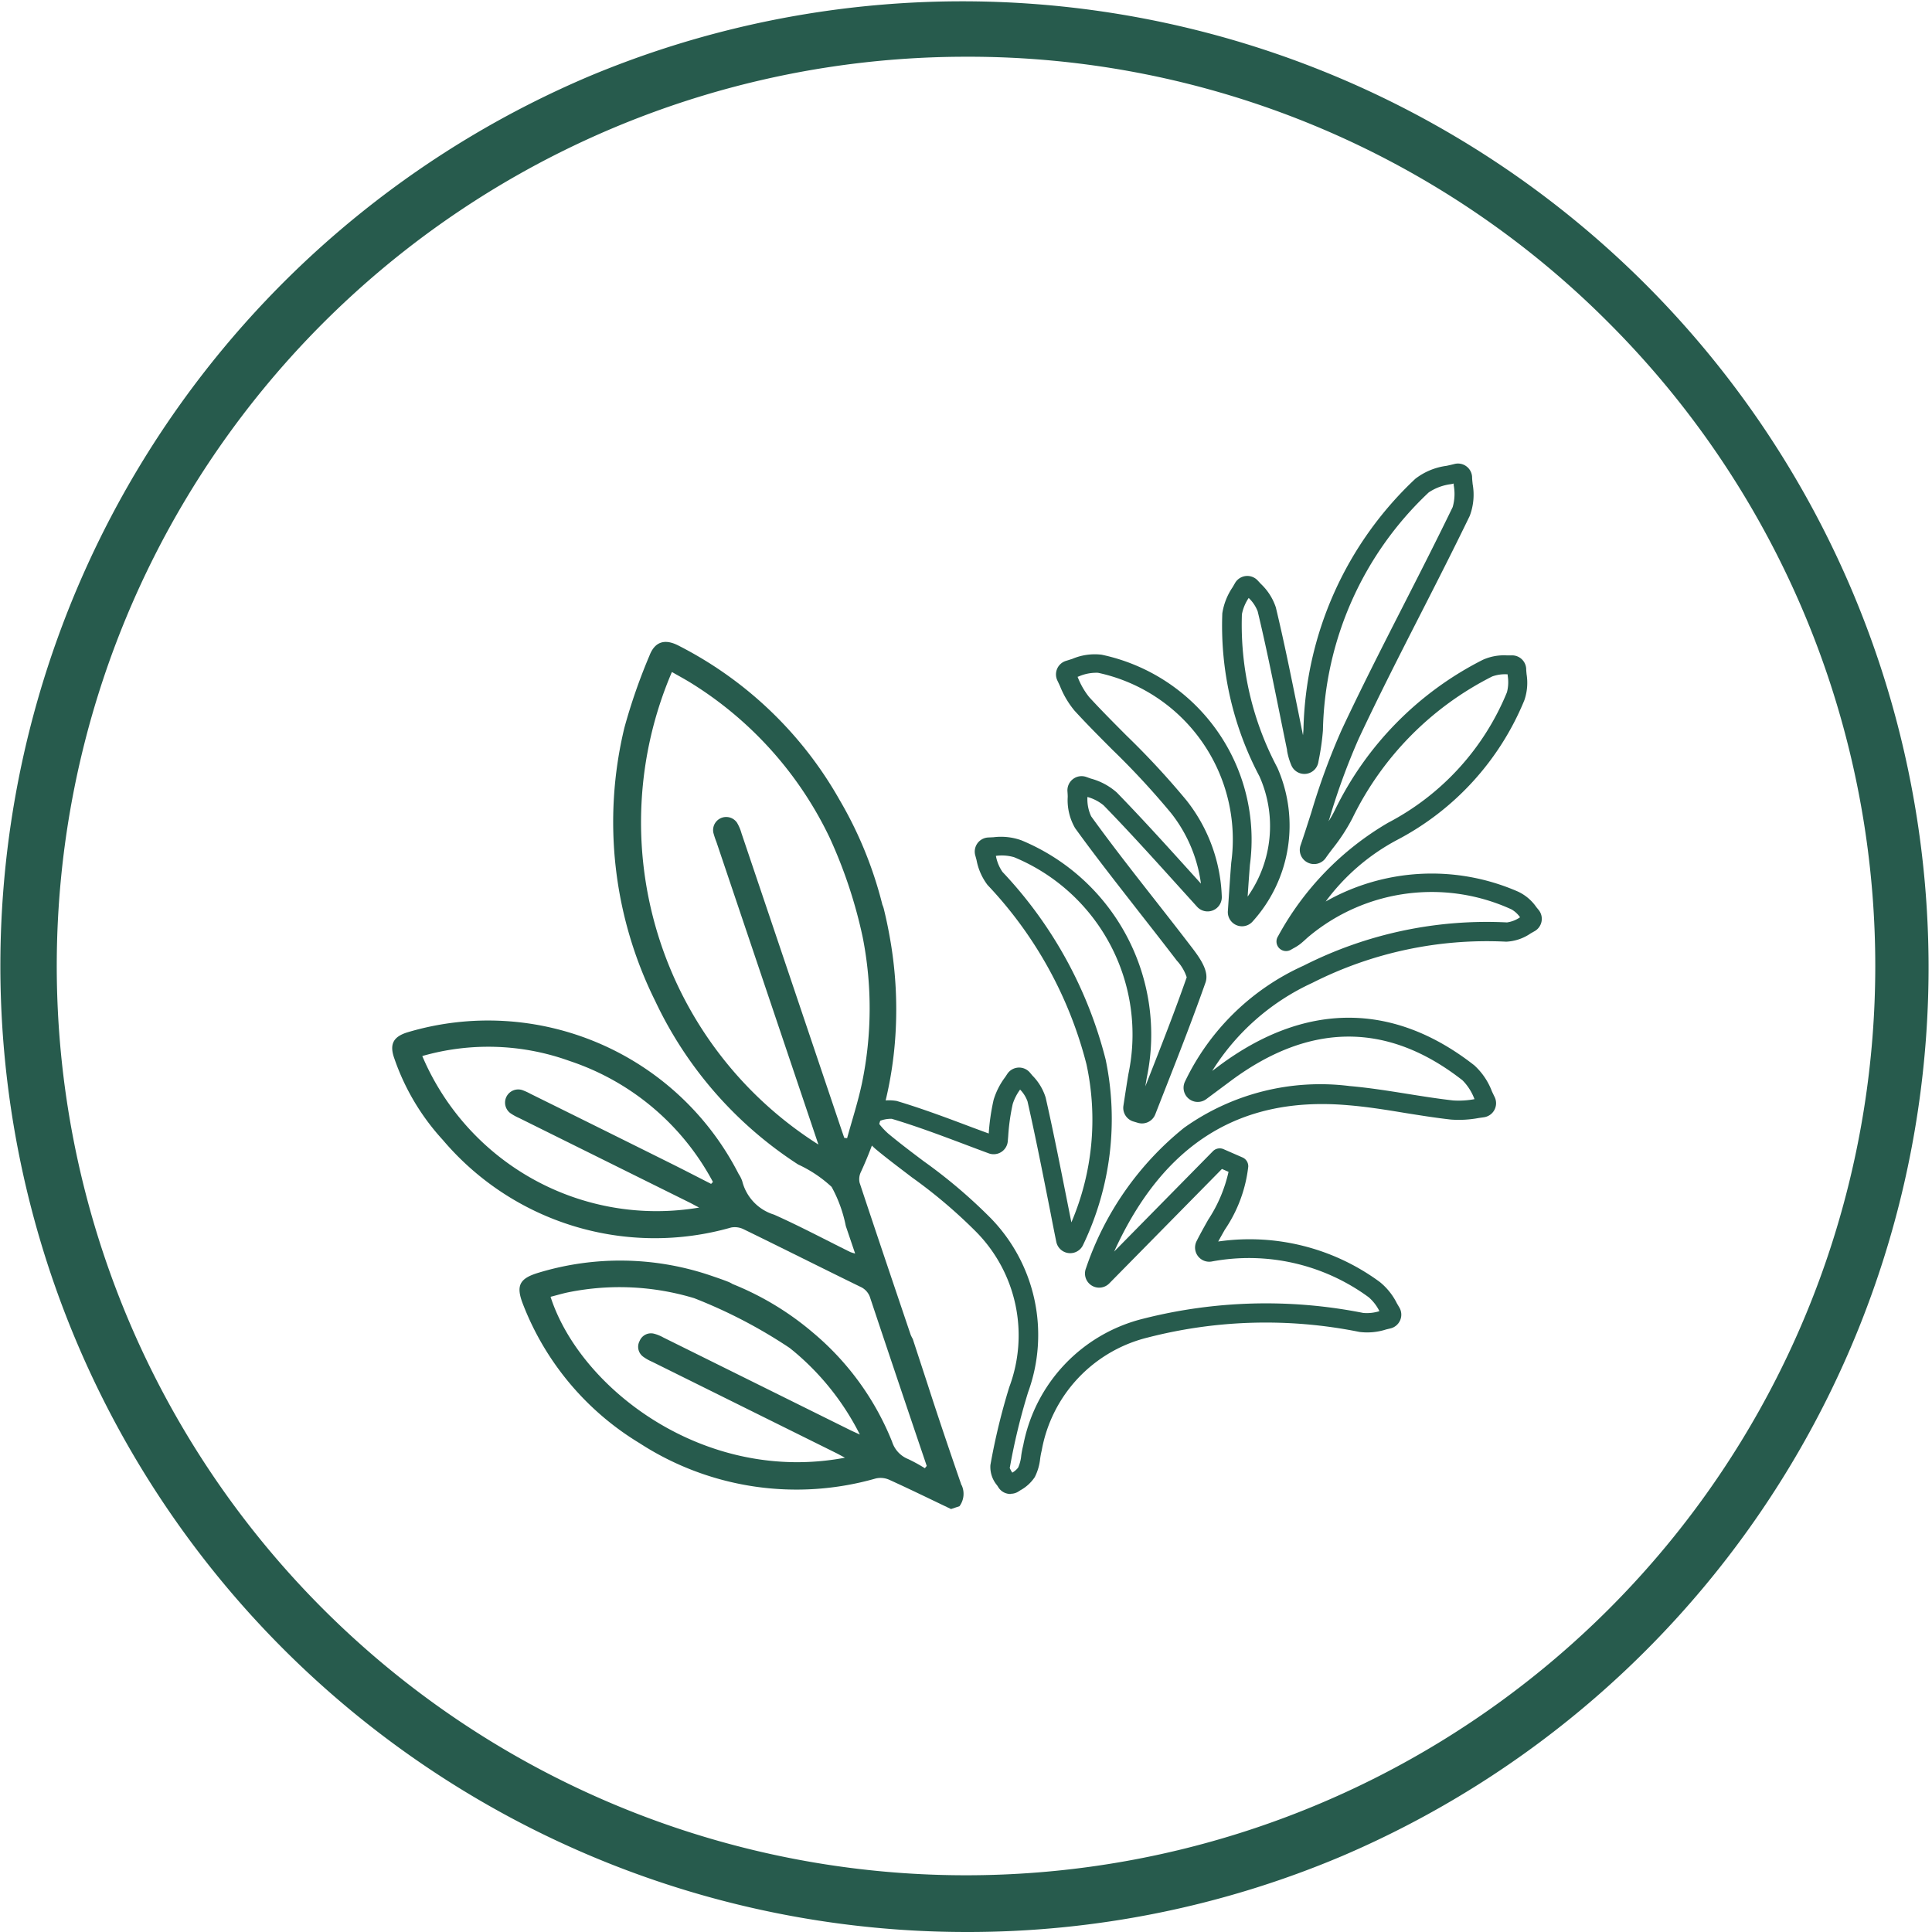 <svg id="_125894A_pdp_icon4" data-name="125894A_pdp_icon4" xmlns="http://www.w3.org/2000/svg" xmlns:xlink="http://www.w3.org/1999/xlink" width="63" height="63" viewBox="0 0 63 63">
  <defs>
    <clipPath id="clip-path">
      <rect id="Rectangle_76" data-name="Rectangle 76" width="63" height="63" fill="none"/>
    </clipPath>
  </defs>
  <g id="Group_164" data-name="Group 164" clip-path="url(#clip-path)">
    <path id="Path_251" data-name="Path 251" d="M31.5,63A31.508,31.508,0,0,1,19.239,2.476,31.508,31.508,0,0,1,43.762,60.524,31.3,31.3,0,0,1,31.5,63m0-61.15A29.651,29.651,0,0,0,10.534,52.466,29.65,29.65,0,0,0,52.466,10.534,29.456,29.456,0,0,0,31.5,1.85" transform="translate(0 0)" fill="#275b4d"/>
    <path id="Path_252" data-name="Path 252" d="M317.334,202.867a.468.468,0,0,1-.1-.011.458.458,0,0,1-.292-.2l-.045-.07a.926.926,0,0,1-.219-.663,20.954,20.954,0,0,1,.615-2.541,4.806,4.806,0,0,0-1.076-5.059,16.437,16.437,0,0,0-2.107-1.787c-.391-.3-.795-.6-1.179-.92a3.367,3.367,0,0,1-.511-.573l-.065-.085a.462.462,0,0,1,.211-.717l.138-.051a1.465,1.465,0,0,1,.918-.139c.832.248,1.659.559,2.459.861l.542.2a7.088,7.088,0,0,1,.16-1.1,2.385,2.385,0,0,1,.378-.741l.066-.1a.462.462,0,0,1,.742-.042l.078.093a1.761,1.761,0,0,1,.433.72c.267,1.177.5,2.371.752,3.634l.086.434a8.527,8.527,0,0,0,.493-5.152,13.26,13.26,0,0,0-3.226-5.849,1.93,1.93,0,0,1-.359-.812c-.013-.051-.027-.1-.041-.151a.461.461,0,0,1,.429-.587l.167-.008a1.97,1.97,0,0,1,.906.1,6.858,6.858,0,0,1,4.09,7.74c-.016.094-.032.189-.047.284l.089-.227c.427-1.087.869-2.211,1.26-3.33a1.463,1.463,0,0,0-.321-.542c-.4-.523-.812-1.05-1.211-1.559-.7-.9-1.429-1.823-2.108-2.764a1.82,1.82,0,0,1-.24-1.02c0-.061-.005-.122-.009-.183a.462.462,0,0,1,.621-.462l.14.05a2.094,2.094,0,0,1,.85.456c.839.864,1.657,1.768,2.448,2.644l.294.325a4.709,4.709,0,0,0-.975-2.3,25.706,25.706,0,0,0-1.915-2.068c-.409-.41-.832-.834-1.231-1.27a2.958,2.958,0,0,1-.474-.8c-.028-.062-.057-.123-.086-.184a.461.461,0,0,1,.284-.642c.066-.02.132-.042.2-.063a1.872,1.872,0,0,1,.959-.137,6.164,6.164,0,0,1,4.835,6.853c-.027.343-.051.683-.074,1.035a3.983,3.983,0,0,0,.386-3.92,10.505,10.505,0,0,1-1.212-5.317,2.068,2.068,0,0,1,.337-.853l.075-.13a.462.462,0,0,1,.751-.078l.093.1a1.851,1.851,0,0,1,.489.766c.27,1.121.5,2.268.726,3.377q.08.4.16.792c.006-.06.011-.12.015-.18a11.546,11.546,0,0,1,3.649-8.182,2.112,2.112,0,0,1,1.018-.422c.086-.019.173-.038.257-.06a.461.461,0,0,1,.575.421c0,.077.011.155.018.233a1.959,1.959,0,0,1-.094,1.037c-.524,1.084-1.08,2.174-1.618,3.228-.671,1.315-1.364,2.675-2,4.031a21.733,21.733,0,0,0-.953,2.6l-.033.1a3.213,3.213,0,0,0,.206-.364,10.756,10.756,0,0,1,4.823-4.9,1.68,1.68,0,0,1,.779-.145l.155,0a.461.461,0,0,1,.481.435c0,.06.008.12.013.181a1.749,1.749,0,0,1-.073.848,8.991,8.991,0,0,1-4.164,4.562,6.945,6.945,0,0,0-2.314,2,7.017,7.017,0,0,1,6.271-.323,1.494,1.494,0,0,1,.6.509l.07.085a.462.462,0,0,1-.135.7l-.119.067a1.523,1.523,0,0,1-.8.272,12.591,12.591,0,0,0-6.322,1.343,7.579,7.579,0,0,0-3.266,2.872l.221-.165c2.8-2.088,5.677-2.094,8.327-.017a2.2,2.2,0,0,1,.573.846c.029.062.058.123.088.184a.462.462,0,0,1-.351.663l-.163.023a3.532,3.532,0,0,1-.907.052c-.508-.057-1.019-.139-1.513-.218-.6-.1-1.229-.2-1.841-.25-3.527-.308-6.031,1.256-7.631,4.772l3.22-3.272a.312.312,0,0,1,.348-.067l.618.27a.312.312,0,0,1,.187.3,4.568,4.568,0,0,1-.763,2.054c-.072.127-.145.256-.217.387a7.166,7.166,0,0,1,5.267,1.318,2.094,2.094,0,0,1,.561.7l.076.129a.461.461,0,0,1-.291.688l-.135.032a2.018,2.018,0,0,1-.87.082,15.42,15.42,0,0,0-6.906.182,4.635,4.635,0,0,0-3.458,3.687,2.482,2.482,0,0,0-.05.264,1.713,1.713,0,0,1-.175.6,1.33,1.33,0,0,1-.472.431l-.057.037a.459.459,0,0,1-.252.076m-.089-.6h0Zm.051-.249a.814.814,0,0,0,.086.16.643.643,0,0,0,.191-.166,1.234,1.234,0,0,0,.1-.391,3.01,3.01,0,0,1,.065-.332,5.268,5.268,0,0,1,3.906-4.129,16.25,16.25,0,0,1,7.18-.19,1.351,1.351,0,0,0,.529-.058,1.456,1.456,0,0,0-.349-.453,6.6,6.6,0,0,0-5.125-1.165.462.462,0,0,1-.488-.664c.121-.242.252-.473.379-.7a4.694,4.694,0,0,0,.663-1.561l-.215-.094L320.554,196a.462.462,0,0,1-.761-.49,9.984,9.984,0,0,1,3.2-4.584,7.65,7.65,0,0,1,5.4-1.361c.635.055,1.271.157,1.886.255.487.078.99.158,1.484.214a2.782,2.782,0,0,0,.7-.042,1.728,1.728,0,0,0-.39-.614c-2.439-1.911-4.985-1.9-7.568.026l-.786.585a.463.463,0,0,1-.7-.563,7.866,7.866,0,0,1,3.873-3.788,13.207,13.207,0,0,1,6.632-1.409.99.99,0,0,0,.425-.168.872.872,0,0,0-.281-.258,6.253,6.253,0,0,0-6.584.866c-.044.035-.085.073-.127.111-.059.054-.121.11-.191.164a1.671,1.671,0,0,1-.216.134l-.072.041a.312.312,0,0,1-.42-.44,9.59,9.59,0,0,1,3.587-3.7,8.382,8.382,0,0,0,3.877-4.256,1.315,1.315,0,0,0,.023-.547l0-.037h-.009a1.224,1.224,0,0,0-.494.069,10.152,10.152,0,0,0-4.557,4.618,6.028,6.028,0,0,1-.651,1c-.076.1-.152.2-.225.306a.464.464,0,0,1-.618.127.459.459,0,0,1-.2-.543c.124-.36.242-.732.357-1.091a22.177,22.177,0,0,1,.983-2.674c.64-1.366,1.336-2.73,2.009-4.05.536-1.051,1.09-2.137,1.612-3.216a1.562,1.562,0,0,0,.034-.711l0-.056-.086.019a1.679,1.679,0,0,0-.729.27,10.949,10.949,0,0,0-3.45,7.761,8,8,0,0,1-.136.963l-.014.076a.462.462,0,0,1-.871.118,2.1,2.1,0,0,1-.149-.5l0-.023q-.12-.581-.237-1.163c-.223-1.1-.453-2.245-.721-3.354a1.193,1.193,0,0,0-.293-.436,1.428,1.428,0,0,0-.221.532,9.93,9.93,0,0,0,1.155,5,4.664,4.664,0,0,1-.8,5.011.462.462,0,0,1-.813-.331l.016-.242c.031-.461.059-.9.094-1.337a5.56,5.56,0,0,0-4.343-6.193,1.444,1.444,0,0,0-.633.12l-.035.012.011.024a2.466,2.466,0,0,0,.367.636c.391.426.809.845,1.213,1.251a26.159,26.159,0,0,1,1.962,2.119,5.345,5.345,0,0,1,1.15,3.144.463.463,0,0,1-.805.324l-.615-.68c-.787-.871-1.6-1.772-2.433-2.627a1.42,1.42,0,0,0-.528-.274,1.319,1.319,0,0,0,.121.631c.672.931,1.394,1.853,2.093,2.744.4.511.815,1.04,1.216,1.566.288.377.538.772.42,1.11-.4,1.135-.842,2.271-1.274,3.369q-.183.466-.365.932a.465.465,0,0,1-.563.275l-.151-.045a.464.464,0,0,1-.324-.513l.037-.241c.04-.262.082-.532.127-.8a6.256,6.256,0,0,0-3.727-7.063,1.423,1.423,0,0,0-.595-.044,1.353,1.353,0,0,0,.213.521,13.863,13.863,0,0,1,3.367,6.126,9.49,9.49,0,0,1-.733,6.031.463.463,0,0,1-.878-.094q-.1-.49-.19-.961c-.249-1.259-.483-2.448-.748-3.617a1.069,1.069,0,0,0-.242-.385,1.621,1.621,0,0,0-.24.468,6.775,6.775,0,0,0-.148,1.056l-.014.164a.462.462,0,0,1-.621.391h0c-.25-.092-.5-.186-.745-.279-.826-.311-1.607-.605-2.417-.847a.994.994,0,0,0-.46.1,2.387,2.387,0,0,0,.347.384c.373.31.771.611,1.156.9a16.9,16.9,0,0,1,2.187,1.858,5.458,5.458,0,0,1,1.215,5.676,20.321,20.321,0,0,0-.594,2.451m-.473-10.834h0m-3.972-.612h0" transform="translate(-284.382 -154.15)" fill="#275b4d"/>
    <path id="Path_253" data-name="Path 253" d="M161.833,261.994c-.381-1.1-.754-2.2-1.111-3.308l-.478-1.46a1.329,1.329,0,0,1-.067-.133c-.558-1.653-1.118-3.305-1.666-4.961a.532.532,0,0,1,.042-.352,12.535,12.535,0,0,0,1.127-4.482,13.282,13.282,0,0,0-.205-3.28h0l-.005-.028q-.073-.392-.168-.781a.838.838,0,0,0-.048-.141,12.974,12.974,0,0,0-1.4-3.426v0a12.594,12.594,0,0,0-5.257-5.03c-.438-.224-.762-.128-.938.329a18.679,18.679,0,0,0-.819,2.355,13.115,13.115,0,0,0,1.006,8.91,12.882,12.882,0,0,0,4.661,5.331,4.163,4.163,0,0,1,1.09.729,4.4,4.4,0,0,1,.463,1.275l.305.9a1.505,1.505,0,0,1-.164-.052c-.825-.408-1.639-.842-2.479-1.217a1.53,1.53,0,0,1-1.039-1.094,1.041,1.041,0,0,0-.117-.233,9.173,9.173,0,0,0-10.794-4.62c-.472.144-.6.392-.432.858a7.553,7.553,0,0,0,1.58,2.653,9.06,9.06,0,0,0,9.4,2.856.648.648,0,0,1,.406.055c1.272.62,2.536,1.256,3.808,1.877a.579.579,0,0,1,.325.371q.874,2.62,1.761,5.236l.079.235-.061.075a5.085,5.085,0,0,0-.547-.3.9.9,0,0,1-.521-.564A9,9,0,0,0,157,257.028h0a9.473,9.473,0,0,0-2.631-1.593.881.881,0,0,0-.158-.079c-.154-.06-.308-.114-.462-.166l-.067-.023h0a9.167,9.167,0,0,0-5.645-.1c-.623.187-.741.422-.5,1.034a9.157,9.157,0,0,0,3.8,4.524,9.4,9.4,0,0,0,7.7,1.15.7.7,0,0,1,.435.04c.678.308,1.348.636,2.02.957l.276-.093a.68.68,0,0,0,.072-.682m-8.164-9.824c-.43-.219-.859-.442-1.291-.657q-2.3-1.145-4.608-2.285a1.91,1.91,0,0,0-.264-.12.429.429,0,0,0-.39.752,1.644,1.644,0,0,0,.279.155l5.571,2.763c.093.046.184.1.306.16A8.3,8.3,0,0,1,144.25,248a7.807,7.807,0,0,1,4.812.164,8.234,8.234,0,0,1,4.666,3.942l-.059.062m4.435-1.49-.093-.009-.1-.291q-1.625-4.822-3.252-9.643a1.429,1.429,0,0,0-.147-.345.427.427,0,0,0-.769.333,2.822,2.822,0,0,0,.1.3l3.213,9.533.111.33a12.437,12.437,0,0,1-4.777-15.409c.21.12.422.234.626.36a12.036,12.036,0,0,1,4.522,5.051,15.561,15.561,0,0,1,1.076,3.25,11.994,11.994,0,0,1-.029,4.759c-.127.6-.318,1.184-.48,1.775m.076,9.514-6.07-3.008a1.292,1.292,0,0,0-.294-.121.4.4,0,0,0-.48.235.4.4,0,0,0,.127.52,1.5,1.5,0,0,0,.278.156l5.991,2.971c.087.043.171.091.3.159-4.574.863-8.634-2.249-9.6-5.247.2-.05.391-.109.589-.149a8.412,8.412,0,0,1,4.094.194,16.28,16.28,0,0,1,3.111,1.621l.107.086a8.515,8.515,0,0,1,2.185,2.74c-.147-.068-.243-.109-.337-.156" transform="translate(-130.48 -213.564)" fill="#275b4d"/>
  </g>
</svg>
